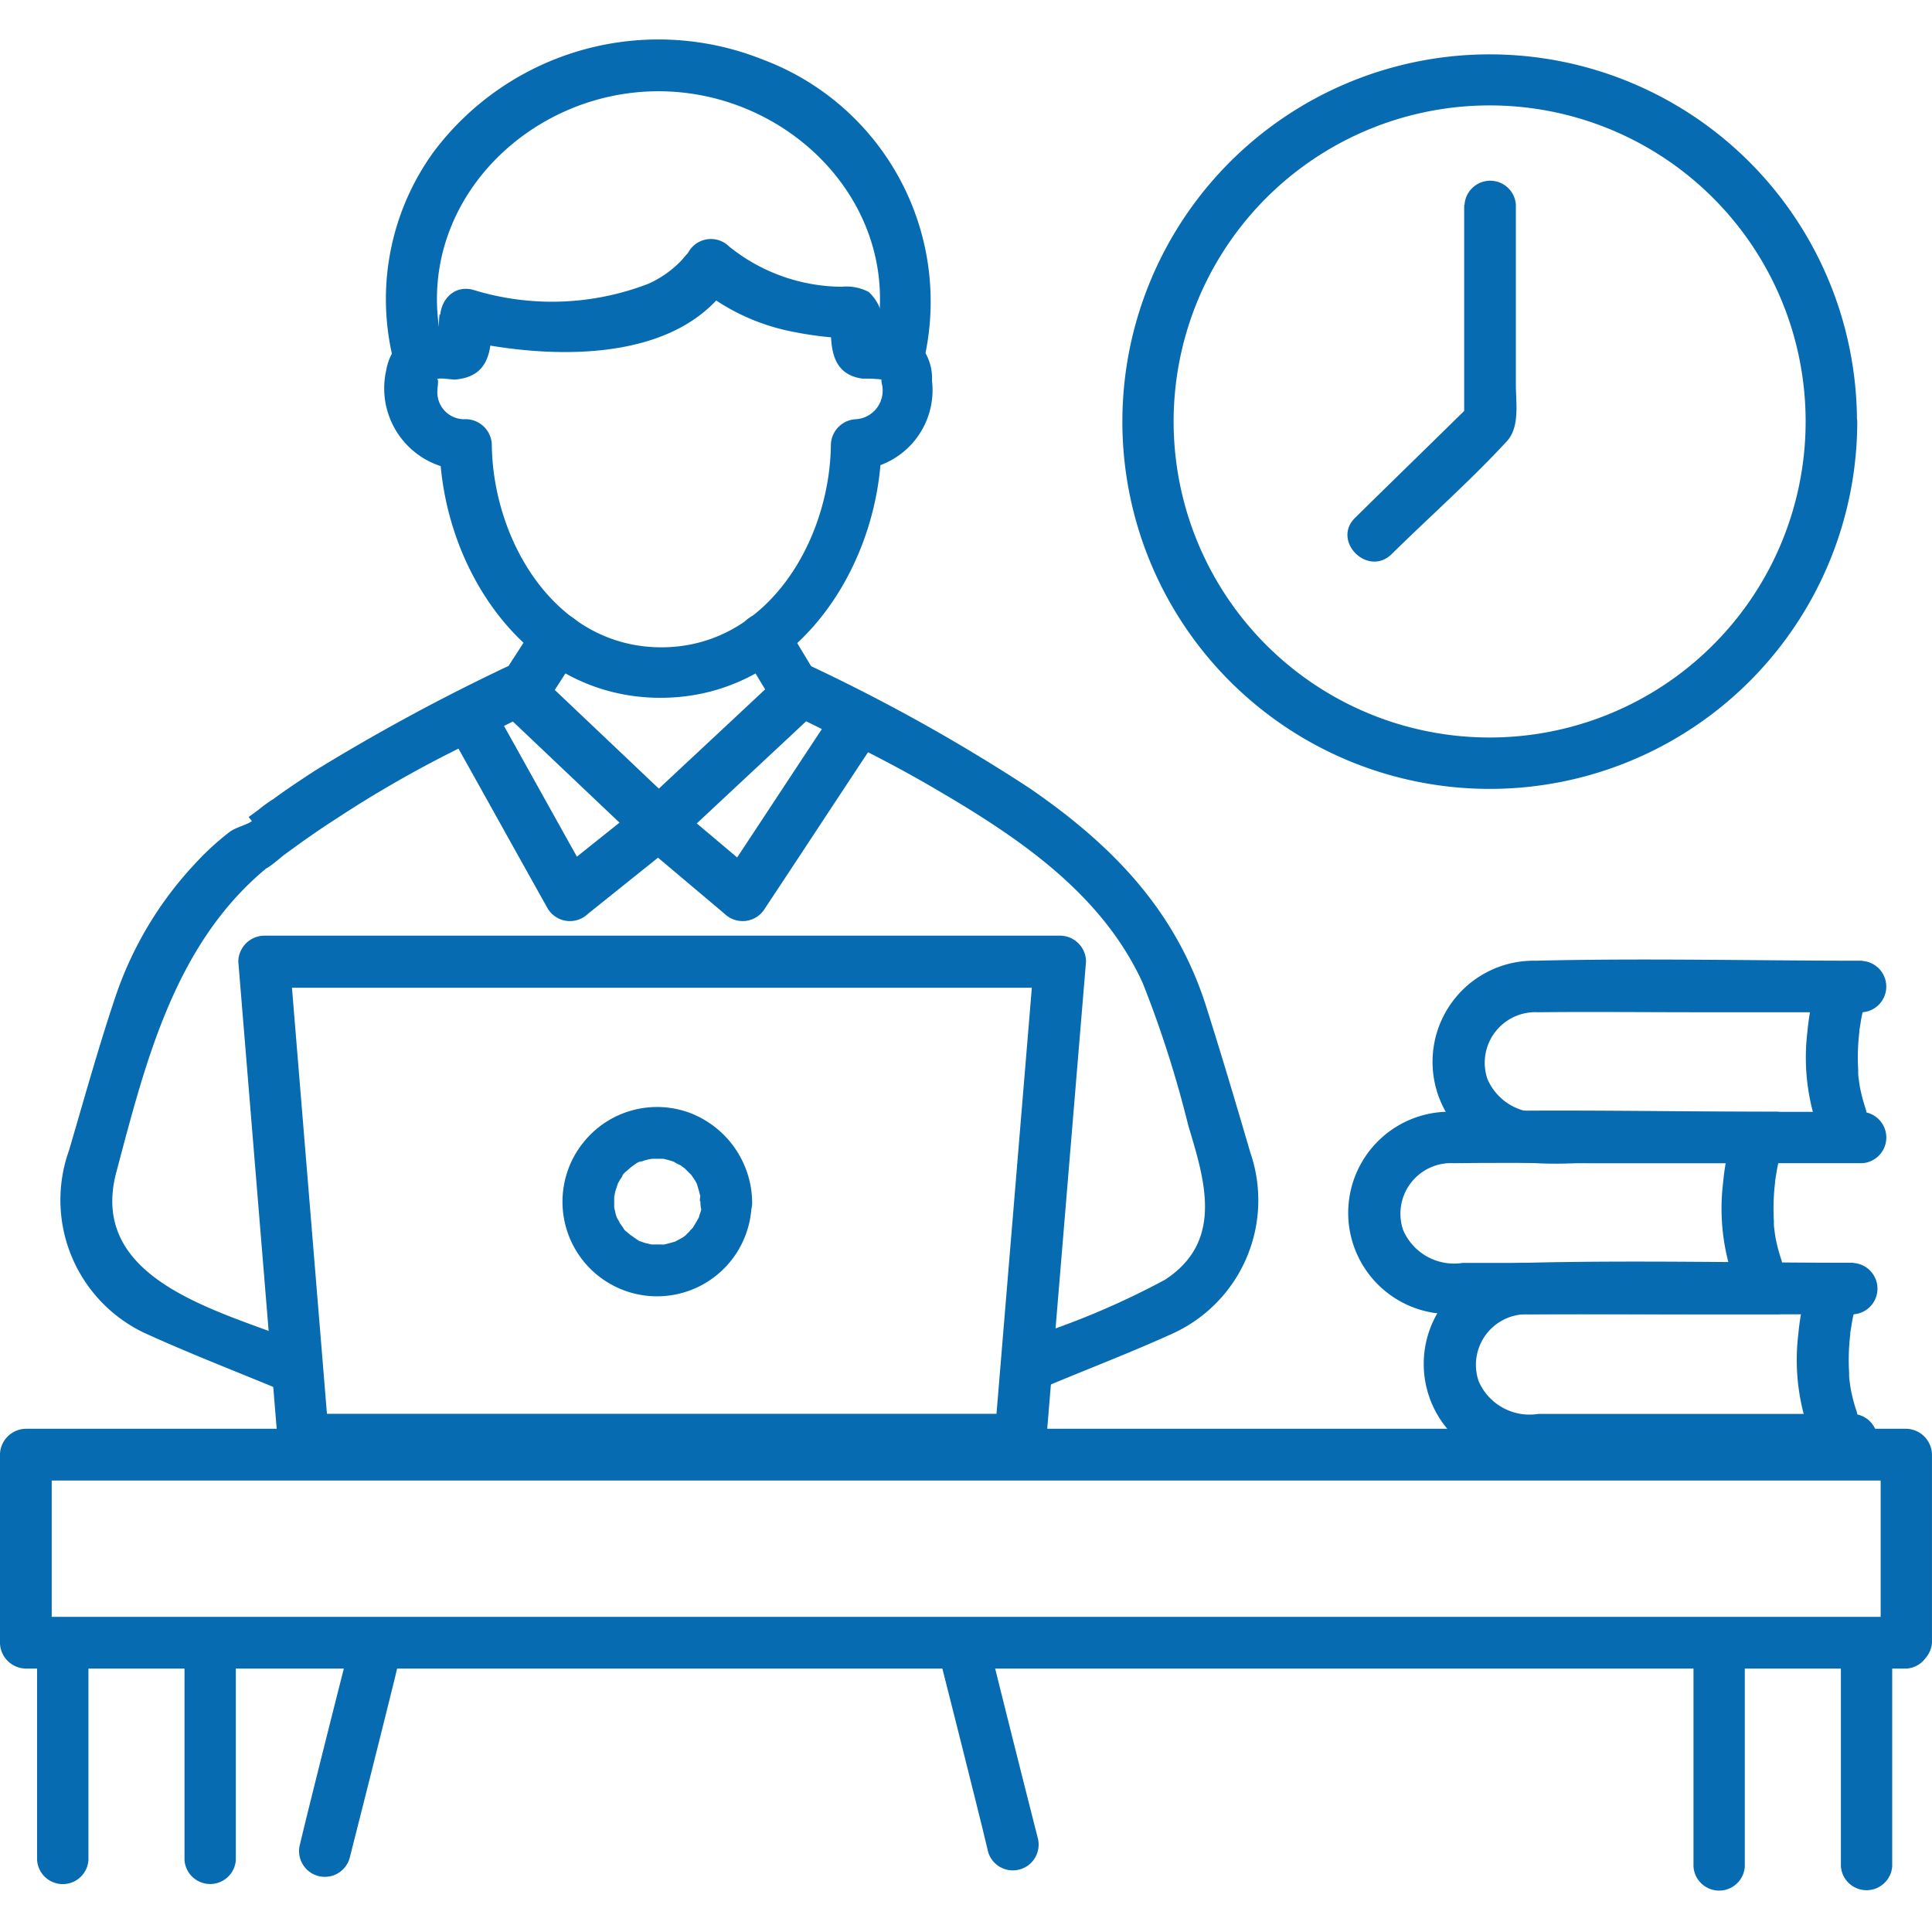 <svg xmlns="http://www.w3.org/2000/svg" xmlns:xlink="http://www.w3.org/1999/xlink" width="64" height="64" viewBox="0 0 64 64">
  <defs>
    <clipPath id="clip-path">
      <rect id="画像_2" data-name="画像 2" width="64" height="64" transform="translate(626 1504)" fill="#3e3a39"/>
    </clipPath>
  </defs>
  <g id="マスクグループ_54" data-name="マスクグループ 54" transform="translate(-626 -1504)" clip-path="url(#clip-path)">
    <g id="icon__recruit-welfare-06" data-name="icon_ recruit-welfare-06" transform="translate(626.856 1504.852)">
      <g id="レイヤー_1">
        <g id="グループ_751" data-name="グループ 751">
          <path id="パス_1261" data-name="パス 1261" d="M58.958,13.111A10.468,10.468,0,1,1,39.5,7.748a10.467,10.467,0,0,1,19.458,5.363.852.852,0,0,0,1.7,0,12.167,12.167,0,1,0-22.621,6.23,12.174,12.174,0,0,0,22.631-6.23.852.852,0,0,0-1.7,0Z" fill="#076bb1"/>
          <path id="パス_1262" data-name="パス 1262" d="M47.647,5.938v7.174l.253-.6c-1.285,1.265-2.579,2.521-3.864,3.786-.788.769.419,1.976,1.207,1.207,1.265-1.246,2.609-2.433,3.816-3.738.438-.477.3-1.275.3-1.879V5.928a.852.852,0,0,0-1.7,0h0Z" fill="#076bb1"/>
          <g id="グループ_750" data-name="グループ 750">
            <path id="パス_1263" data-name="パス 1263" d="M62.3,52.709H0l.857.857v-6.23L0,48.192H62.3l-.857-.857v6.23a.852.852,0,0,0,1.7,0v-6.23a.871.871,0,0,0-.857-.857H0a.871.871,0,0,0-.857.857v6.23A.871.871,0,0,0,0,54.422H62.3a.852.852,0,0,0,0-1.7Z" fill="#076bb1"/>
            <g id="グループ_747" data-name="グループ 747">
              <g id="グループ_744" data-name="グループ 744">
                <path id="パス_1264" data-name="パス 1264" d="M59.007,41.8a8.348,8.348,0,0,0-.292,1.548,7.079,7.079,0,0,0,.292,3.027.875.875,0,0,0,1.051.594.862.862,0,0,0,.594-1.051,5.732,5.732,0,0,1-.195-.73c-.01-.058-.019-.117-.029-.185-.01-.088-.039-.146,0-.029a1.422,1.422,0,0,1-.029-.35,7.092,7.092,0,0,1,.039-1.285.474.474,0,0,1,.01-.117c.019-.195-.029.2,0,.01.01-.078.029-.165.039-.243.019-.127.049-.253.078-.38s.058-.243.1-.37a.854.854,0,0,0-1.645-.457h0Z" fill="#076bb1"/>
                <path id="パス_1265" data-name="パス 1265" d="M60.535,40.979c-3.6,0-7.213-.088-10.814,0a3.351,3.351,0,0,0-.535,6.668,13.009,13.009,0,0,0,1.849.039h9.51a.852.852,0,0,0,0-1.7H50.1a1.837,1.837,0,0,1-1.976-1.09,1.676,1.676,0,0,1,1.674-2.21c1.772-.019,3.543,0,5.315,0h5.431a.852.852,0,0,0,0-1.7h0Z" fill="#076bb1"/>
              </g>
              <g id="グループ_745" data-name="グループ 745">
                <path id="パス_1266" data-name="パス 1266" d="M56.515,36.784a8.349,8.349,0,0,0-.292,1.548,7.079,7.079,0,0,0,.292,3.027.875.875,0,0,0,1.051.594A.862.862,0,0,0,58.16,40.9a5.732,5.732,0,0,1-.195-.73c-.01-.058-.019-.117-.029-.185-.01-.088-.039-.146,0-.029a1.422,1.422,0,0,1-.029-.35,7.091,7.091,0,0,1,.039-1.285.474.474,0,0,1,.01-.117c.019-.195-.029.2,0,.01.01-.078.029-.165.039-.243.019-.127.049-.253.078-.38s.058-.243.1-.37a.854.854,0,0,0-1.645-.457h0Z" fill="#076bb1"/>
                <path id="パス_1267" data-name="パス 1267" d="M58.033,35.976c-3.6,0-7.213-.088-10.814,0a3.351,3.351,0,0,0-.535,6.668,13.009,13.009,0,0,0,1.849.039h9.51a.852.852,0,0,0,0-1.7H47.6a1.837,1.837,0,0,1-1.976-1.09A1.676,1.676,0,0,1,47.3,37.68c1.772-.019,3.543,0,5.315,0h5.431a.852.852,0,0,0,0-1.7h0Z" fill="#076bb1"/>
              </g>
              <g id="グループ_746" data-name="グループ 746">
                <path id="パス_1268" data-name="パス 1268" d="M59.308,31.781a8.349,8.349,0,0,0-.292,1.548,7.079,7.079,0,0,0,.292,3.027.875.875,0,0,0,1.051.594.862.862,0,0,0,.594-1.051,5.732,5.732,0,0,1-.195-.73c-.01-.058-.019-.117-.029-.185-.01-.088-.039-.146,0-.029a1.422,1.422,0,0,1-.029-.35,7.091,7.091,0,0,1,.039-1.285.474.474,0,0,1,.01-.117c.019-.195-.029.2,0,.01.01-.078.029-.165.039-.243.019-.127.049-.253.078-.38s.058-.243.1-.37a.854.854,0,0,0-1.645-.457h0Z" fill="#076bb1"/>
                <path id="パス_1269" data-name="パス 1269" d="M60.827,30.973c-3.6,0-7.213-.088-10.814,0a3.351,3.351,0,0,0-.535,6.668,13.009,13.009,0,0,0,1.849.039h9.51a.852.852,0,0,0,0-1.7H50.392a1.837,1.837,0,0,1-1.976-1.09,1.676,1.676,0,0,1,1.674-2.21c1.772-.019,3.543,0,5.315,0h5.431a.852.852,0,0,0,0-1.7h0Z" fill="#076bb1"/>
              </g>
            </g>
            <path id="パス_1270" data-name="パス 1270" d="M2.073,60.768v-7.2a.852.852,0,0,0-1.7,0v7.2a.852.852,0,0,0,1.7,0Z" fill="#076bb1"/>
            <path id="パス_1271" data-name="パス 1271" d="M5.256,53.565v7.2a.852.852,0,0,0,1.7,0v-7.2a.852.852,0,0,0-1.7,0Z" fill="#076bb1"/>
            <path id="パス_1272" data-name="パス 1272" d="M10.756,53.546c-.5,1.966-.993,3.923-1.48,5.889l-.2.827a.854.854,0,0,0,1.645.457c.5-1.966.993-3.923,1.48-5.889L12.4,54a.854.854,0,0,0-1.645-.457h0Z" fill="#076bb1"/>
            <path id="パス_1273" data-name="パス 1273" d="M30.2,53.789c.5,1.966.993,3.923,1.48,5.889l.2.827a.854.854,0,0,0,1.645-.457c-.5-1.966-.993-3.923-1.48-5.889l-.2-.827a.854.854,0,0,0-1.645.457h0Z" fill="#076bb1"/>
            <path id="パス_1274" data-name="パス 1274" d="M56.943,60.983v-7.2a.852.852,0,0,0-1.7,0v7.2a.852.852,0,0,0,1.7,0Z" fill="#076bb1"/>
            <path id="パス_1275" data-name="パス 1275" d="M60.126,53.77v7.2a.852.852,0,0,0,1.7,0v-7.2a.852.852,0,0,0-1.7,0Z" fill="#076bb1"/>
            <g id="グループ_749" data-name="グループ 749">
              <g id="グループ_748" data-name="グループ 748">
                <path id="パス_1276" data-name="パス 1276" d="M13.705,9.559a3.472,3.472,0,0,0,0,.779v.185L14.211,10h-.535a1.673,1.673,0,0,0-1.733,1.392,2.709,2.709,0,0,0,2.618,3.329l-.857-.857c.058,4.1,2.862,8.4,7.32,8.4s7.271-4.3,7.32-8.4l-.857.857a2.652,2.652,0,0,0,2.531-2.959,1.7,1.7,0,0,0-.983-1.626,2.385,2.385,0,0,0-.866-.146c-.078,0-.263-.039-.331,0,.341.6.516.759.506.487v-.146a1.511,1.511,0,0,0-.419-1.509,1.58,1.58,0,0,0-.9-.175A6,6,0,0,1,23.293,7.31a.854.854,0,0,0-1.334.175,1.423,1.423,0,0,1-.088.127c.195-.243-.1.1-.146.156a3.508,3.508,0,0,1-1.1.779,8.867,8.867,0,0,1-5.831.195c-1.071-.253-1.518,1.392-.457,1.645,2.794.652,7.359.925,9.1-2.044l-1.334.175a7.029,7.029,0,0,0,3.387,1.635,11.209,11.209,0,0,0,1.382.185,3.154,3.154,0,0,0,.428.019c.331-.039-.282-.107-.214-.058l-.419-.74c0,.876-.1,1.966,1.042,2.132a5.471,5.471,0,0,1,.565.019c.175.049.029-.185.078.136a.95.95,0,0,1-.827,1.188.871.871,0,0,0-.857.857c-.039,3.163-2.1,6.7-5.616,6.7s-5.577-3.533-5.616-6.7a.871.871,0,0,0-.857-.857.892.892,0,0,1-.944-.973c0-.1.068-.438-.049-.341.088-.078.516.01.642,0,1.256-.107,1.2-1.188,1.2-2.141a.852.852,0,0,0-1.7,0Z" fill="#076bb1"/>
                <path id="パス_1277" data-name="パス 1277" d="M15.964,21.22a66.427,66.427,0,0,0-6.4,3.465c-.457.3-.915.6-1.353.925a4.617,4.617,0,0,0-.5.36l-.331.243.107.136c-.185.136-.516.195-.74.36a9.088,9.088,0,0,0-1.188,1.1,12.067,12.067,0,0,0-2.589,4.351c-.545,1.616-1.042,3.4-1.538,5.091a4.875,4.875,0,0,0,2.5,6.054c1.6.73,3.241,1.353,4.857,2.034,1.012.419,1.45-1.226.457-1.645-2.541-1.061-7.232-2.015-6.249-5.714s1.957-7.67,5.11-10.182l-.6.253c.438,0,.759-.37,1.09-.613.555-.409,1.11-.8,1.684-1.168a38.276,38.276,0,0,1,3.728-2.161c.944-.477,1.9-.944,2.842-1.421s.117-1.957-.857-1.47h0Z" fill="#076bb1"/>
                <path id="パス_1278" data-name="パス 1278" d="M25.143,22.69c1.557.779,3.134,1.528,4.643,2.395,2.852,1.645,5.8,3.533,7.213,6.629a36.477,36.477,0,0,1,1.509,4.721c.545,1.81,1.188,3.835-.779,5.11a26.453,26.453,0,0,1-4.205,1.81c-.993.419-.555,2.064.457,1.645,1.353-.565,2.725-1.09,4.059-1.7a4.853,4.853,0,0,0,2.521-5.977c-.467-1.6-.944-3.2-1.45-4.8-1.012-3.222-3.134-5.393-5.87-7.271A59.784,59.784,0,0,0,26,21.21c-.973-.487-1.84.983-.857,1.47h0Z" fill="#076bb1"/>
                <path id="パス_1279" data-name="パス 1279" d="M16.869,19.847l-1.2,1.859a.855.855,0,0,0,.136,1.032l4.546,4.312a.876.876,0,0,0,1.207,0c1.538-1.441,3.076-2.871,4.614-4.312a.869.869,0,0,0,.136-1.032l-1.119-1.859c-.565-.934-2.044-.078-1.47.857l1.119,1.859.136-1.032c-1.538,1.441-3.076,2.871-4.614,4.312H21.57l-4.546-4.312.136,1.032,1.2-1.859c.594-.925-.876-1.781-1.47-.857h0Z" fill="#076bb1"/>
                <path id="パス_1280" data-name="パス 1280" d="M13.773,10.464C12.8,6,16.577,2.171,20.957,2.171S29.114,6,28.141,10.464c-.234,1.071,1.411,1.528,1.645.457a8.559,8.559,0,0,0-5.354-9.792A9.308,9.308,0,0,0,13.511,4.176a8.314,8.314,0,0,0-1.372,6.746c.234,1.071,1.879.613,1.645-.457h0Z" fill="#076bb1"/>
                <path id="パス_1281" data-name="パス 1281" d="M13.939,23.244c1.119,2,2.229,4,3.348,6a.86.86,0,0,0,1.334.175l2.94-2.356H20.353l2.794,2.356a.86.86,0,0,0,1.334-.175c1.246-1.879,2.482-3.767,3.728-5.646.6-.915-.866-1.772-1.47-.857-1.246,1.879-2.482,3.767-3.728,5.646l1.334-.175-2.794-2.356a.886.886,0,0,0-1.207,0L17.4,28.209l1.334.175c-1.119-2-2.229-4-3.348-6a.851.851,0,0,0-1.47.857h0Z" fill="#076bb1"/>
              </g>
              <path id="パス_1282" data-name="パス 1282" d="M10.045,46.839l-1.3-15.827-.857.857H34.253l-.857-.857L32.083,46.839l.857-.857H9.2a.852.852,0,0,0,0,1.7H32.949a.877.877,0,0,0,.857-.857L35.12,31a.864.864,0,0,0-.857-.857H7.894A.871.871,0,0,0,7.038,31l1.3,15.827c.088,1.08,1.791,1.09,1.7,0Z" fill="#076bb1"/>
              <path id="パス_1283" data-name="パス 1283" d="M22.388,38.926v.195c0,.175.01-.029,0-.039a.847.847,0,0,1-.068.3.925.925,0,0,1-.058.175c.01-.01.088-.175.01-.039-.058.107-.117.2-.185.311-.1.156.1-.078,0,0a.969.969,0,0,0-.1.107l-.088.088c-.039.039-.156.175-.01.019a1.136,1.136,0,0,1-.253.165c-.039.019-.068.039-.107.058-.146.078.156-.039-.049.019-.1.029-.195.058-.292.078-.078.019-.146.078.01,0a.421.421,0,0,1-.156.01h-.321c-.127,0,.2.049.01,0-.058-.01-.117-.029-.175-.039a1.233,1.233,0,0,1-.175-.058c-.1-.029-.039.019.039.019-.068,0-.2-.107-.263-.146a1.424,1.424,0,0,0-.127-.088c-.107-.058.146.136,0,0-.058-.058-.234-.175-.253-.253.01.068.078.117.019.029-.029-.049-.068-.1-.1-.146s-.039-.068-.058-.107c-.029-.058-.136-.175-.019-.019a.939.939,0,0,1-.1-.292l-.029-.117c-.039-.175.01.175,0-.049V38.77c.01-.1.01-.088,0,.039a.418.418,0,0,0,.019-.117c.019-.1.058-.195.088-.292.058-.195-.088.156,0-.019.029-.049.058-.107.088-.156a.889.889,0,0,0,.078-.127l.019-.029c.058-.078.049-.068-.019.029,0-.058.165-.175.2-.214.01,0,.146-.146.049-.049s.039-.029.058-.039c.068-.049.234-.185.311-.175,0,0-.195.068-.039.019l.175-.058.117-.029c.01,0,.214-.039.068-.019s.058,0,.078,0H21.1c.195,0-.146-.039.019,0,.117.029.234.058.35.1.185.058-.1-.068,0,0a1.109,1.109,0,0,0,.185.1.35.35,0,0,1,.1.068l.1.068c-.1-.068-.107-.078-.029-.019l.214.214c.136.136-.1-.156.01.01.029.049.068.1.1.146s.058.107.088.156c.088.146-.049-.156,0,.019.039.117.068.234.1.35.019.068.058.088,0-.039a.738.738,0,0,1,.01.253.857.857,0,1,0,1.713,0A3.207,3.207,0,0,0,21.96,36a3.126,3.126,0,0,0-3.426.915,3.133,3.133,0,1,0,5.509,2.034.857.857,0,1,0-1.713,0Z" fill="#076bb1"/>
            </g>
          </g>
        </g>
        <rect id="長方形_308" data-name="長方形 308" width="62.297" height="62.297" fill="none"/>
      </g>
    </g>
  </g>
</svg>
